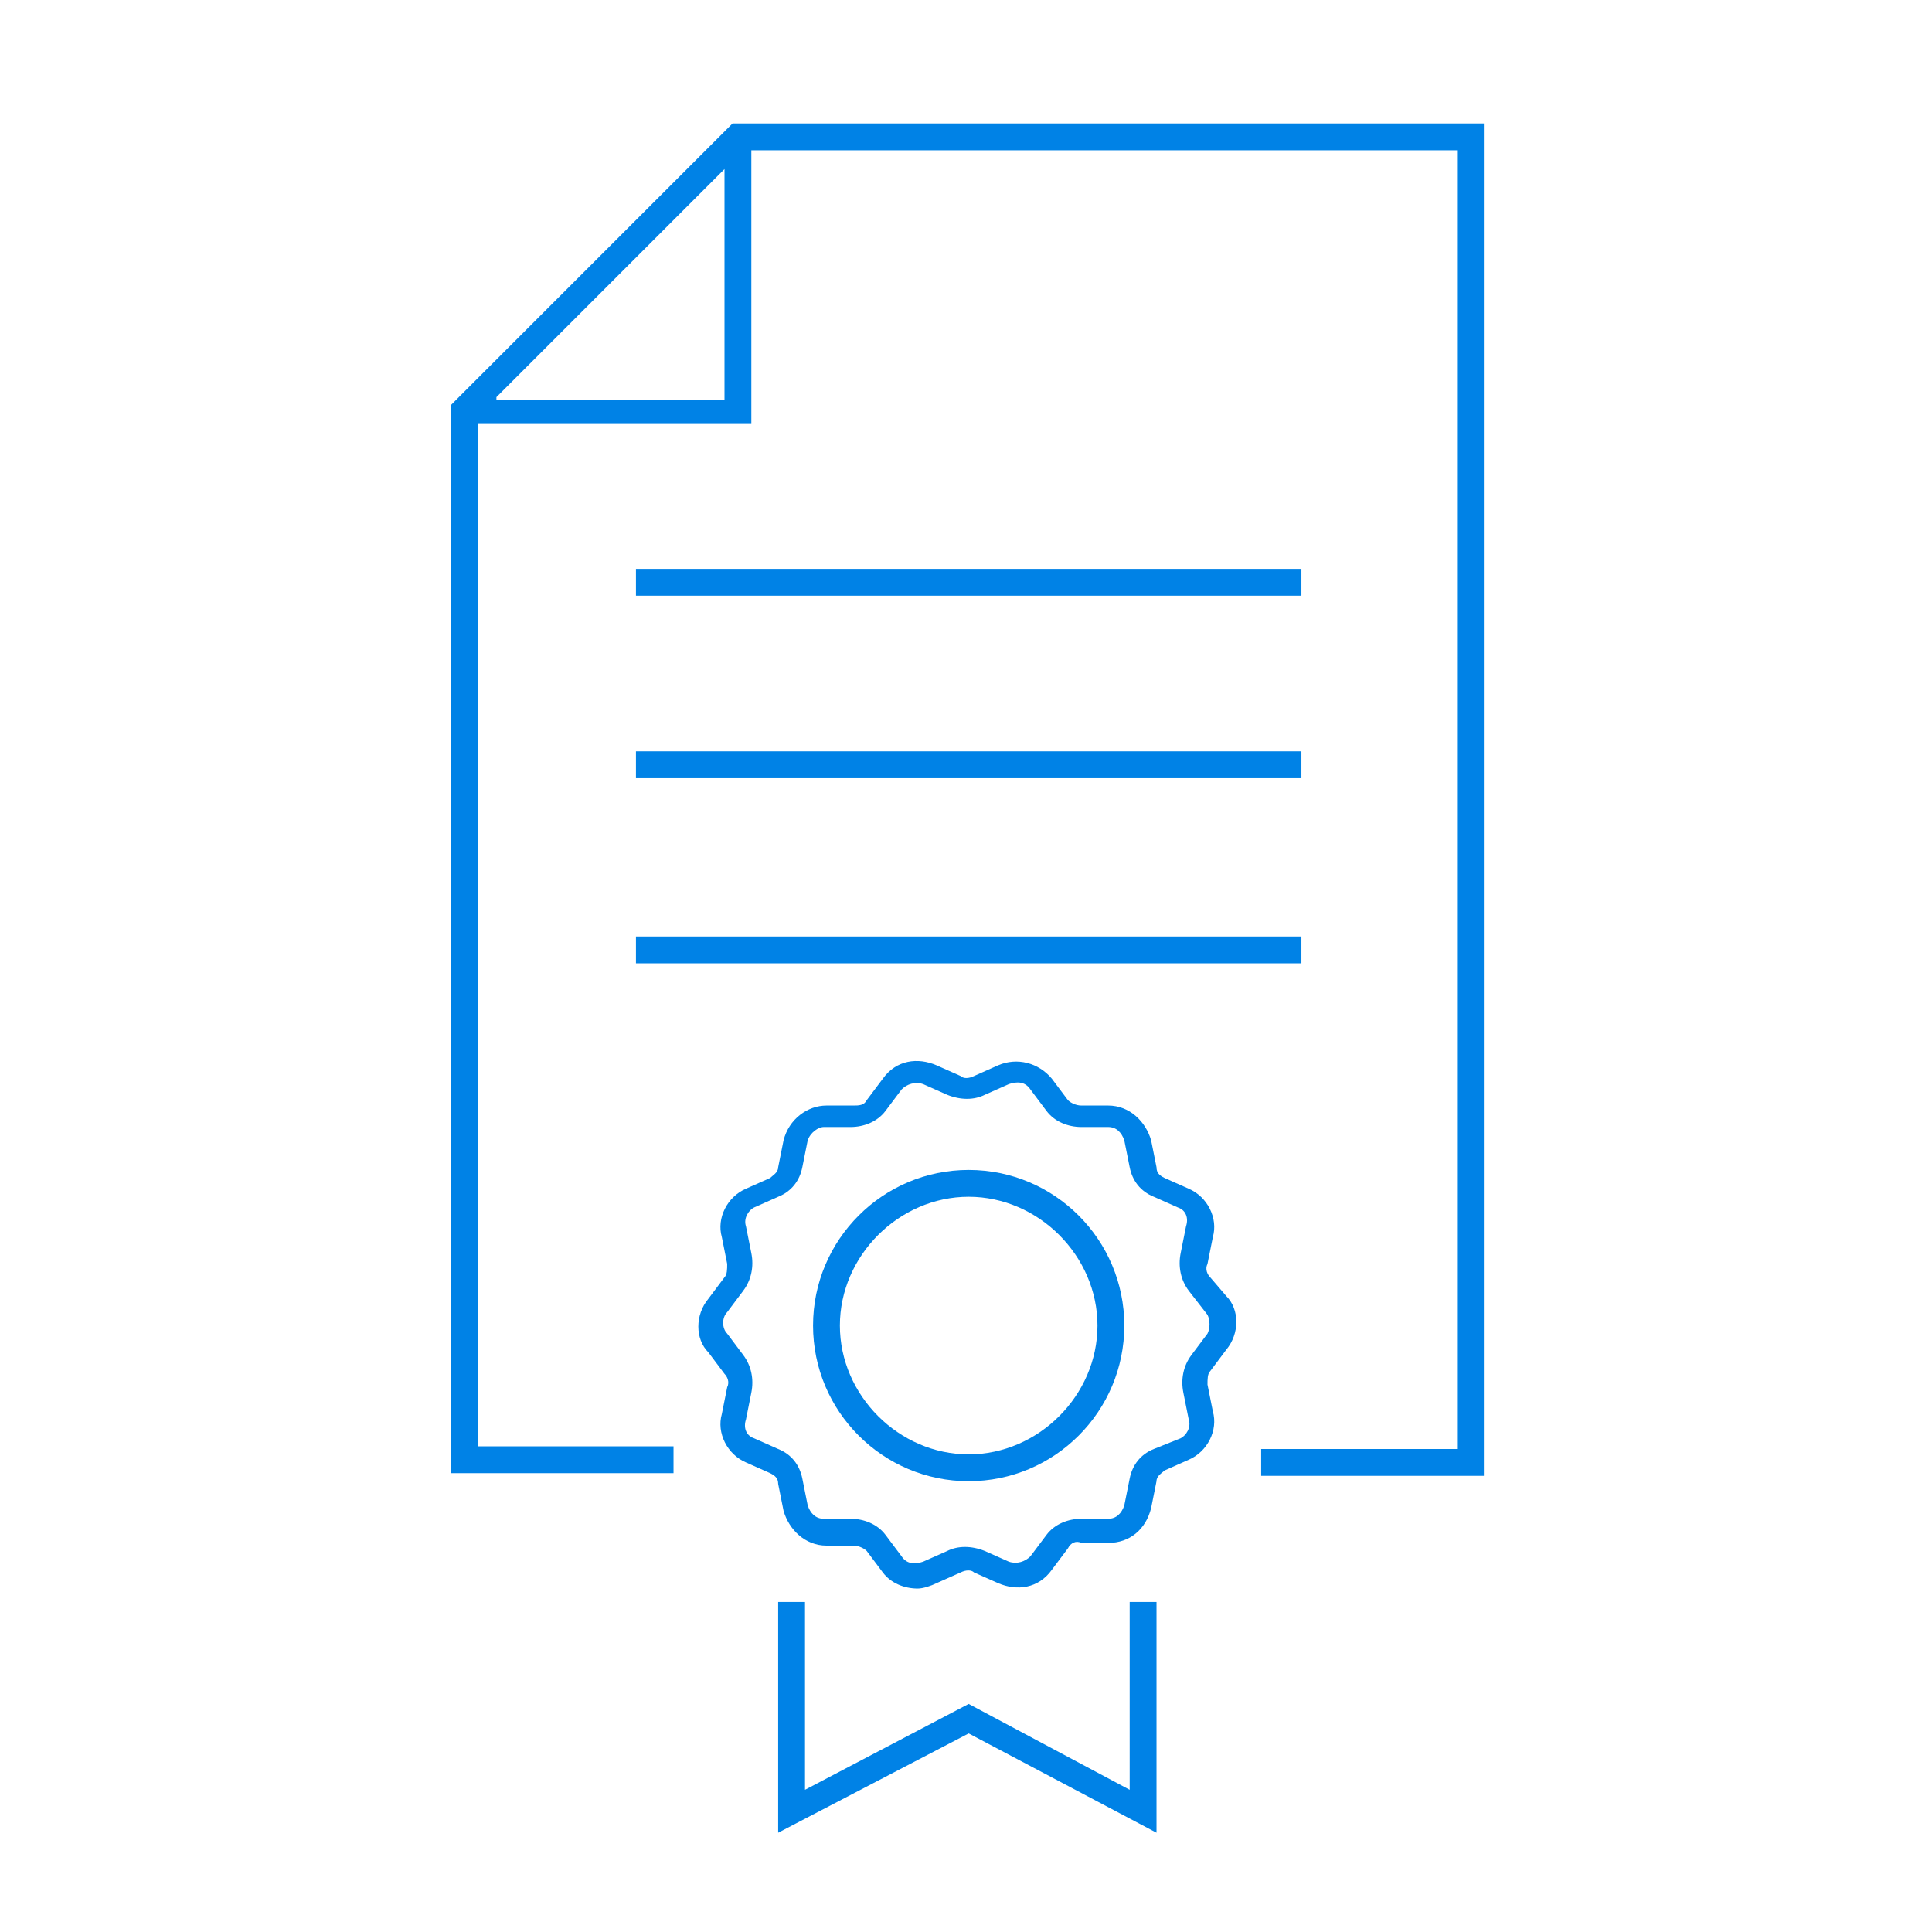 <?xml version="1.0" encoding="utf-8"?>
<!-- Generator: Adobe Illustrator 24.1.0, SVG Export Plug-In . SVG Version: 6.00 Build 0)  -->
<svg version="1.1" id="Layer_1" xmlns="http://www.w3.org/2000/svg" xmlns:xlink="http://www.w3.org/1999/xlink" x="0px" y="0px"
	 viewBox="0 0 72 72" style="enable-background:new 0 0 72 72;" xml:space="preserve">
<style type="text/css">
	.st0{fill:#0082E6;}
</style>
<g>
	<path class="st0" d="M36.1,43.6c-3.2,0-5.8,2.6-5.8,5.8c0,3.2,2.6,5.8,5.8,5.8c3.2,0,5.8-2.6,5.8-5.8
		C41.9,46.2,39.3,43.6,36.1,43.6z M36.1,54.2c-2.6,0-4.8-2.2-4.8-4.8c0-2.6,2.2-4.8,4.8-4.8c2.6,0,4.8,2.2,4.8,4.8
		C40.9,52,38.7,54.2,36.1,54.2z"/>
	<path class="st0" d="M45.1,47.6c-0.1-0.1-0.2-0.3-0.1-0.5l0.2-1c0.2-0.7-0.2-1.5-0.9-1.8l-0.9-0.4c-0.2-0.1-0.3-0.2-0.3-0.4l-0.2-1
		c-0.2-0.7-0.8-1.3-1.6-1.3l-1,0c-0.2,0-0.4-0.1-0.5-0.2l-0.6-0.8c-0.5-0.6-1.3-0.8-2-0.5l-0.9,0.4c-0.2,0.1-0.4,0.1-0.5,0l-0.9-0.4
		c-0.7-0.3-1.5-0.2-2,0.5L32.3,41c-0.1,0.2-0.3,0.2-0.5,0.2l-1,0c-0.7,0-1.4,0.5-1.6,1.3l-0.2,1c0,0.2-0.2,0.3-0.3,0.4l-0.9,0.4
		c-0.7,0.3-1.1,1.1-0.9,1.8l0.2,1c0,0.2,0,0.4-0.1,0.5l-0.6,0.8c-0.5,0.6-0.5,1.5,0,2l0.6,0.8c0.1,0.1,0.2,0.3,0.1,0.5l-0.2,1
		c-0.2,0.7,0.2,1.5,0.9,1.8l0.9,0.4c0.2,0.1,0.3,0.2,0.3,0.4l0.2,1c0.2,0.7,0.8,1.3,1.6,1.3l1,0c0.2,0,0.4,0.1,0.5,0.2l0.6,0.8
		c0.3,0.4,0.8,0.6,1.3,0.6c0.2,0,0.5-0.1,0.7-0.2l0.9-0.4c0.2-0.1,0.4-0.1,0.5,0l0.9,0.4c0.7,0.3,1.5,0.2,2-0.5l0.6-0.8
		c0.1-0.2,0.3-0.3,0.5-0.2l1,0c0.8,0,1.4-0.5,1.6-1.3l0.2-1c0-0.2,0.2-0.3,0.3-0.4l0.9-0.4c0.7-0.3,1.1-1.1,0.9-1.8l-0.2-1
		c0-0.2,0-0.4,0.1-0.5l0.6-0.8c0.5-0.6,0.5-1.5,0-2L45.1,47.6z M45,49.7l-0.6,0.8c-0.3,0.4-0.4,0.9-0.3,1.4l0.2,1
		c0.1,0.3-0.1,0.6-0.3,0.7L43,54c-0.5,0.2-0.8,0.6-0.9,1.1l-0.2,1c-0.1,0.3-0.3,0.5-0.6,0.5l-1,0c-0.5,0-1,0.2-1.3,0.6l-0.6,0.8
		c-0.2,0.2-0.5,0.3-0.8,0.2l-0.9-0.4c-0.5-0.2-1-0.2-1.4,0l-0.9,0.4c-0.3,0.1-0.6,0.1-0.8-0.2l-0.6-0.8c-0.3-0.4-0.8-0.6-1.3-0.6
		c0,0,0,0,0,0l-1,0c0,0,0,0,0,0c-0.3,0-0.5-0.2-0.6-0.5l-0.2-1c-0.1-0.5-0.4-0.9-0.9-1.1l-0.9-0.4c-0.3-0.1-0.4-0.4-0.3-0.7l0.2-1
		c0.1-0.5,0-1-0.3-1.4l-0.6-0.8c-0.2-0.2-0.2-0.6,0-0.8l0.6-0.8c0.3-0.4,0.4-0.9,0.3-1.4l-0.2-1c-0.1-0.3,0.1-0.6,0.3-0.7l0.9-0.4
		c0.5-0.2,0.8-0.6,0.9-1.1l0.2-1c0.1-0.3,0.4-0.5,0.6-0.5l1,0c0.5,0,1-0.2,1.3-0.6l0.6-0.8c0.2-0.2,0.5-0.3,0.8-0.2l0.9,0.4
		c0.5,0.2,1,0.2,1.4,0l0.9-0.4c0.3-0.1,0.6-0.1,0.8,0.2l0.6,0.8c0.3,0.4,0.8,0.6,1.3,0.6l1,0c0.3,0,0.5,0.2,0.6,0.5l0.2,1
		c0.1,0.5,0.4,0.9,0.9,1.1l0.9,0.4c0.3,0.1,0.4,0.4,0.3,0.7l-0.2,1c-0.1,0.5,0,1,0.3,1.4L45,49C45.1,49.2,45.1,49.5,45,49.7z"/>
	<polygon class="st0" points="42.1,66.7 36.1,63.5 30,66.7 30,59.7 29,59.7 29,68.3 36.1,64.6 43.1,68.3 43.1,59.7 42.1,59.7 	"/>
	<rect x="23.7" y="28" class="st0" width="24.8" height="1"/>
	<rect x="23.7" y="34.9" class="st0" width="24.8" height="1"/>
	<rect x="23.7" y="21.2" class="st0" width="24.8" height="1"/>
	<path class="st0" d="M27.3,4.6L16.8,15.1v39.8h8.3v-1h-7.3V15.8H28V5.6h26.3v48.4H47v1h8.3V4.6H27.3z M18.5,14.8L27,6.3v8.6H18.5z"
		/>
</g>
</svg>
